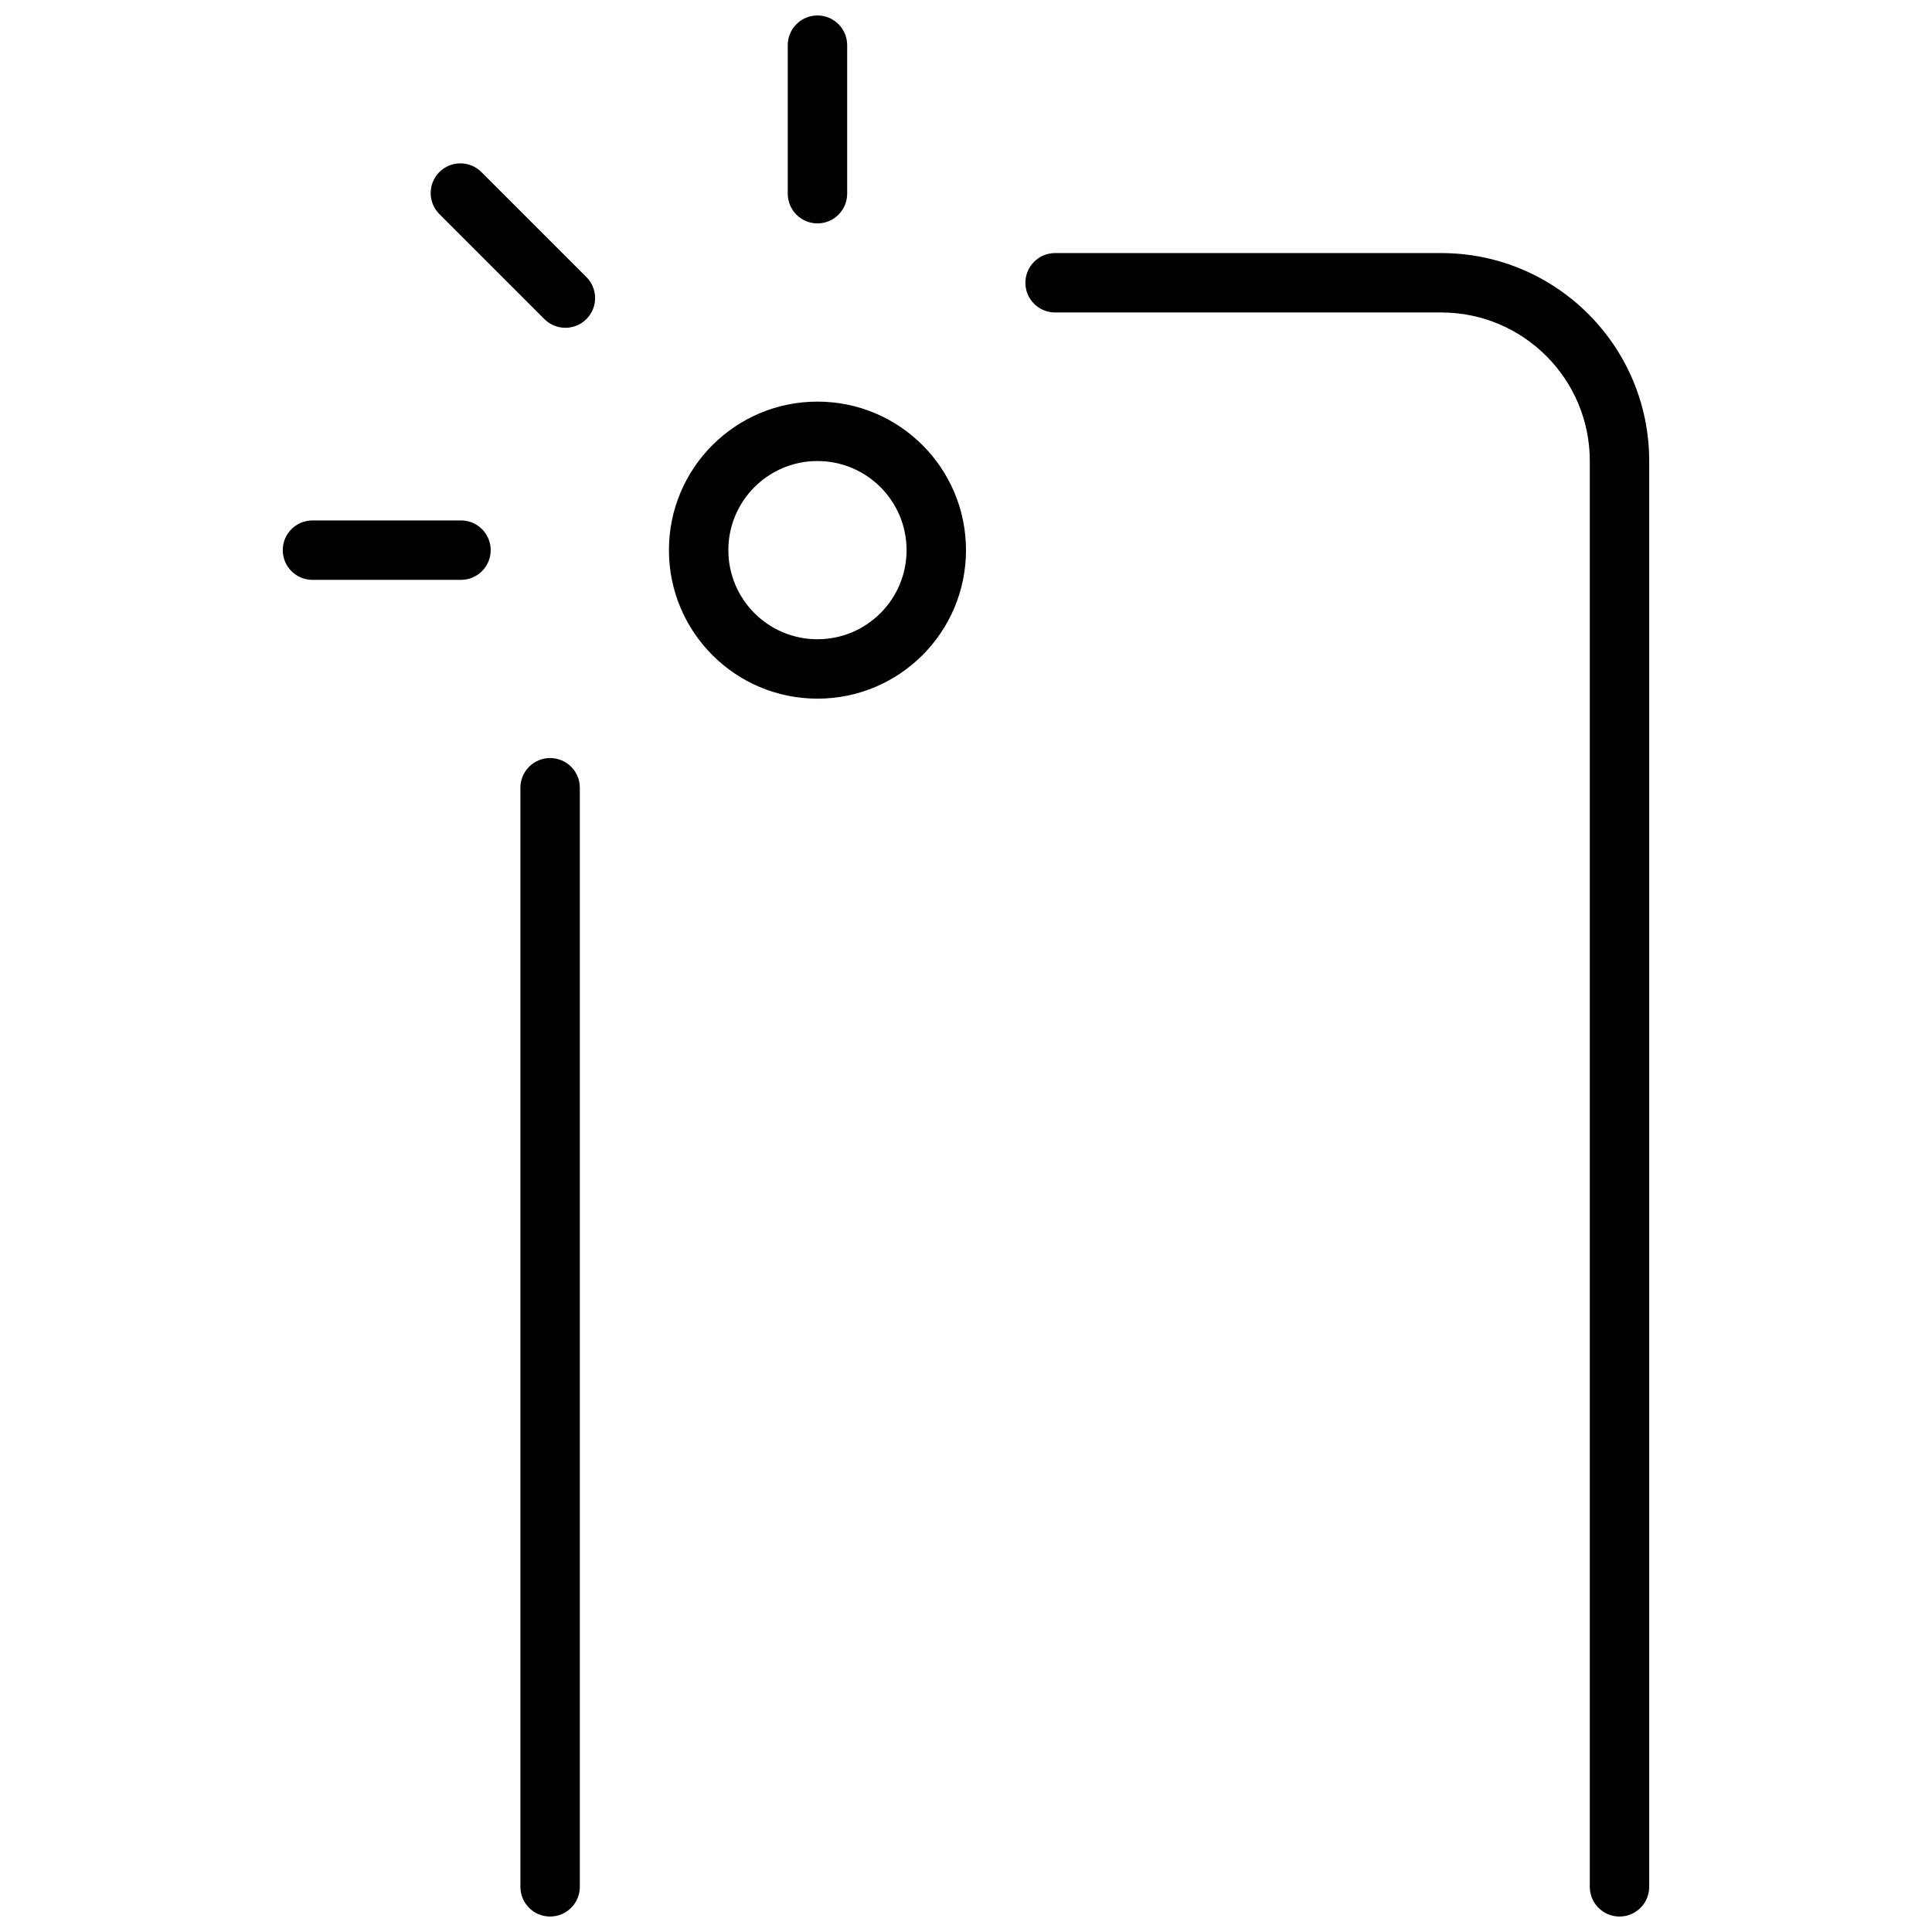 <?xml version="1.0" encoding="UTF-8"?>
<!-- Uploaded to: ICON Repo, www.svgrepo.com, Generator: ICON Repo Mixer Tools -->
<svg width="800px" height="800px" version="1.1" viewBox="144 144 512 512" xmlns="http://www.w3.org/2000/svg">
 <defs>
  <clipPath id="a">
   <path d="m218 148.09h364v503.81h-364z"/>
  </clipPath>
 </defs>
 <g clip-path="url(#a)">
  <path d="m297.66 644.03c0 4.348-3.527 7.871-7.875 7.871-4.348 0-7.871-3.523-7.871-7.871v-291.27c0-4.348 3.523-7.871 7.871-7.871 4.348 0 7.875 3.523 7.875 7.871zm125.95-417.22c-4.348 0-7.871-3.523-7.871-7.871s3.523-7.871 7.871-7.871h102.34c30.434 0 55.105 24.672 55.105 55.105v377.86c0 4.348-3.523 7.871-7.871 7.871s-7.871-3.523-7.871-7.871v-377.86c0-21.738-17.625-39.363-39.363-39.363zm-62.977 102.34c-21.734 0-39.359-17.621-39.359-39.359 0-21.738 17.625-39.359 39.359-39.359 21.738 0 39.363 17.621 39.363 39.359 0 21.738-17.625 39.359-39.363 39.359zm0-15.742c13.043 0 23.617-10.574 23.617-23.617 0-13.043-10.574-23.613-23.617-23.613s-23.613 10.57-23.613 23.613c0 13.043 10.57 23.617 23.613 23.617zm7.875-118.08c0 4.348-3.527 7.875-7.875 7.875-4.348 0-7.871-3.527-7.871-7.875v-39.359c0-4.348 3.523-7.871 7.871-7.871 4.348 0 7.875 3.523 7.875 7.871zm-102.34 86.594c4.348 0 7.871 3.523 7.871 7.871 0 4.348-3.523 7.875-7.871 7.875h-39.363c-4.348 0-7.871-3.527-7.871-7.875 0-4.348 3.523-7.871 7.871-7.871zm33.234-64.492c3.074 3.074 3.074 8.059 0 11.133-3.074 3.074-8.059 3.074-11.133 0l-27.832-27.832c-3.074-3.074-3.074-8.059 0-11.133 3.074-3.074 8.059-3.074 11.133 0z"/>
 </g>
</svg>